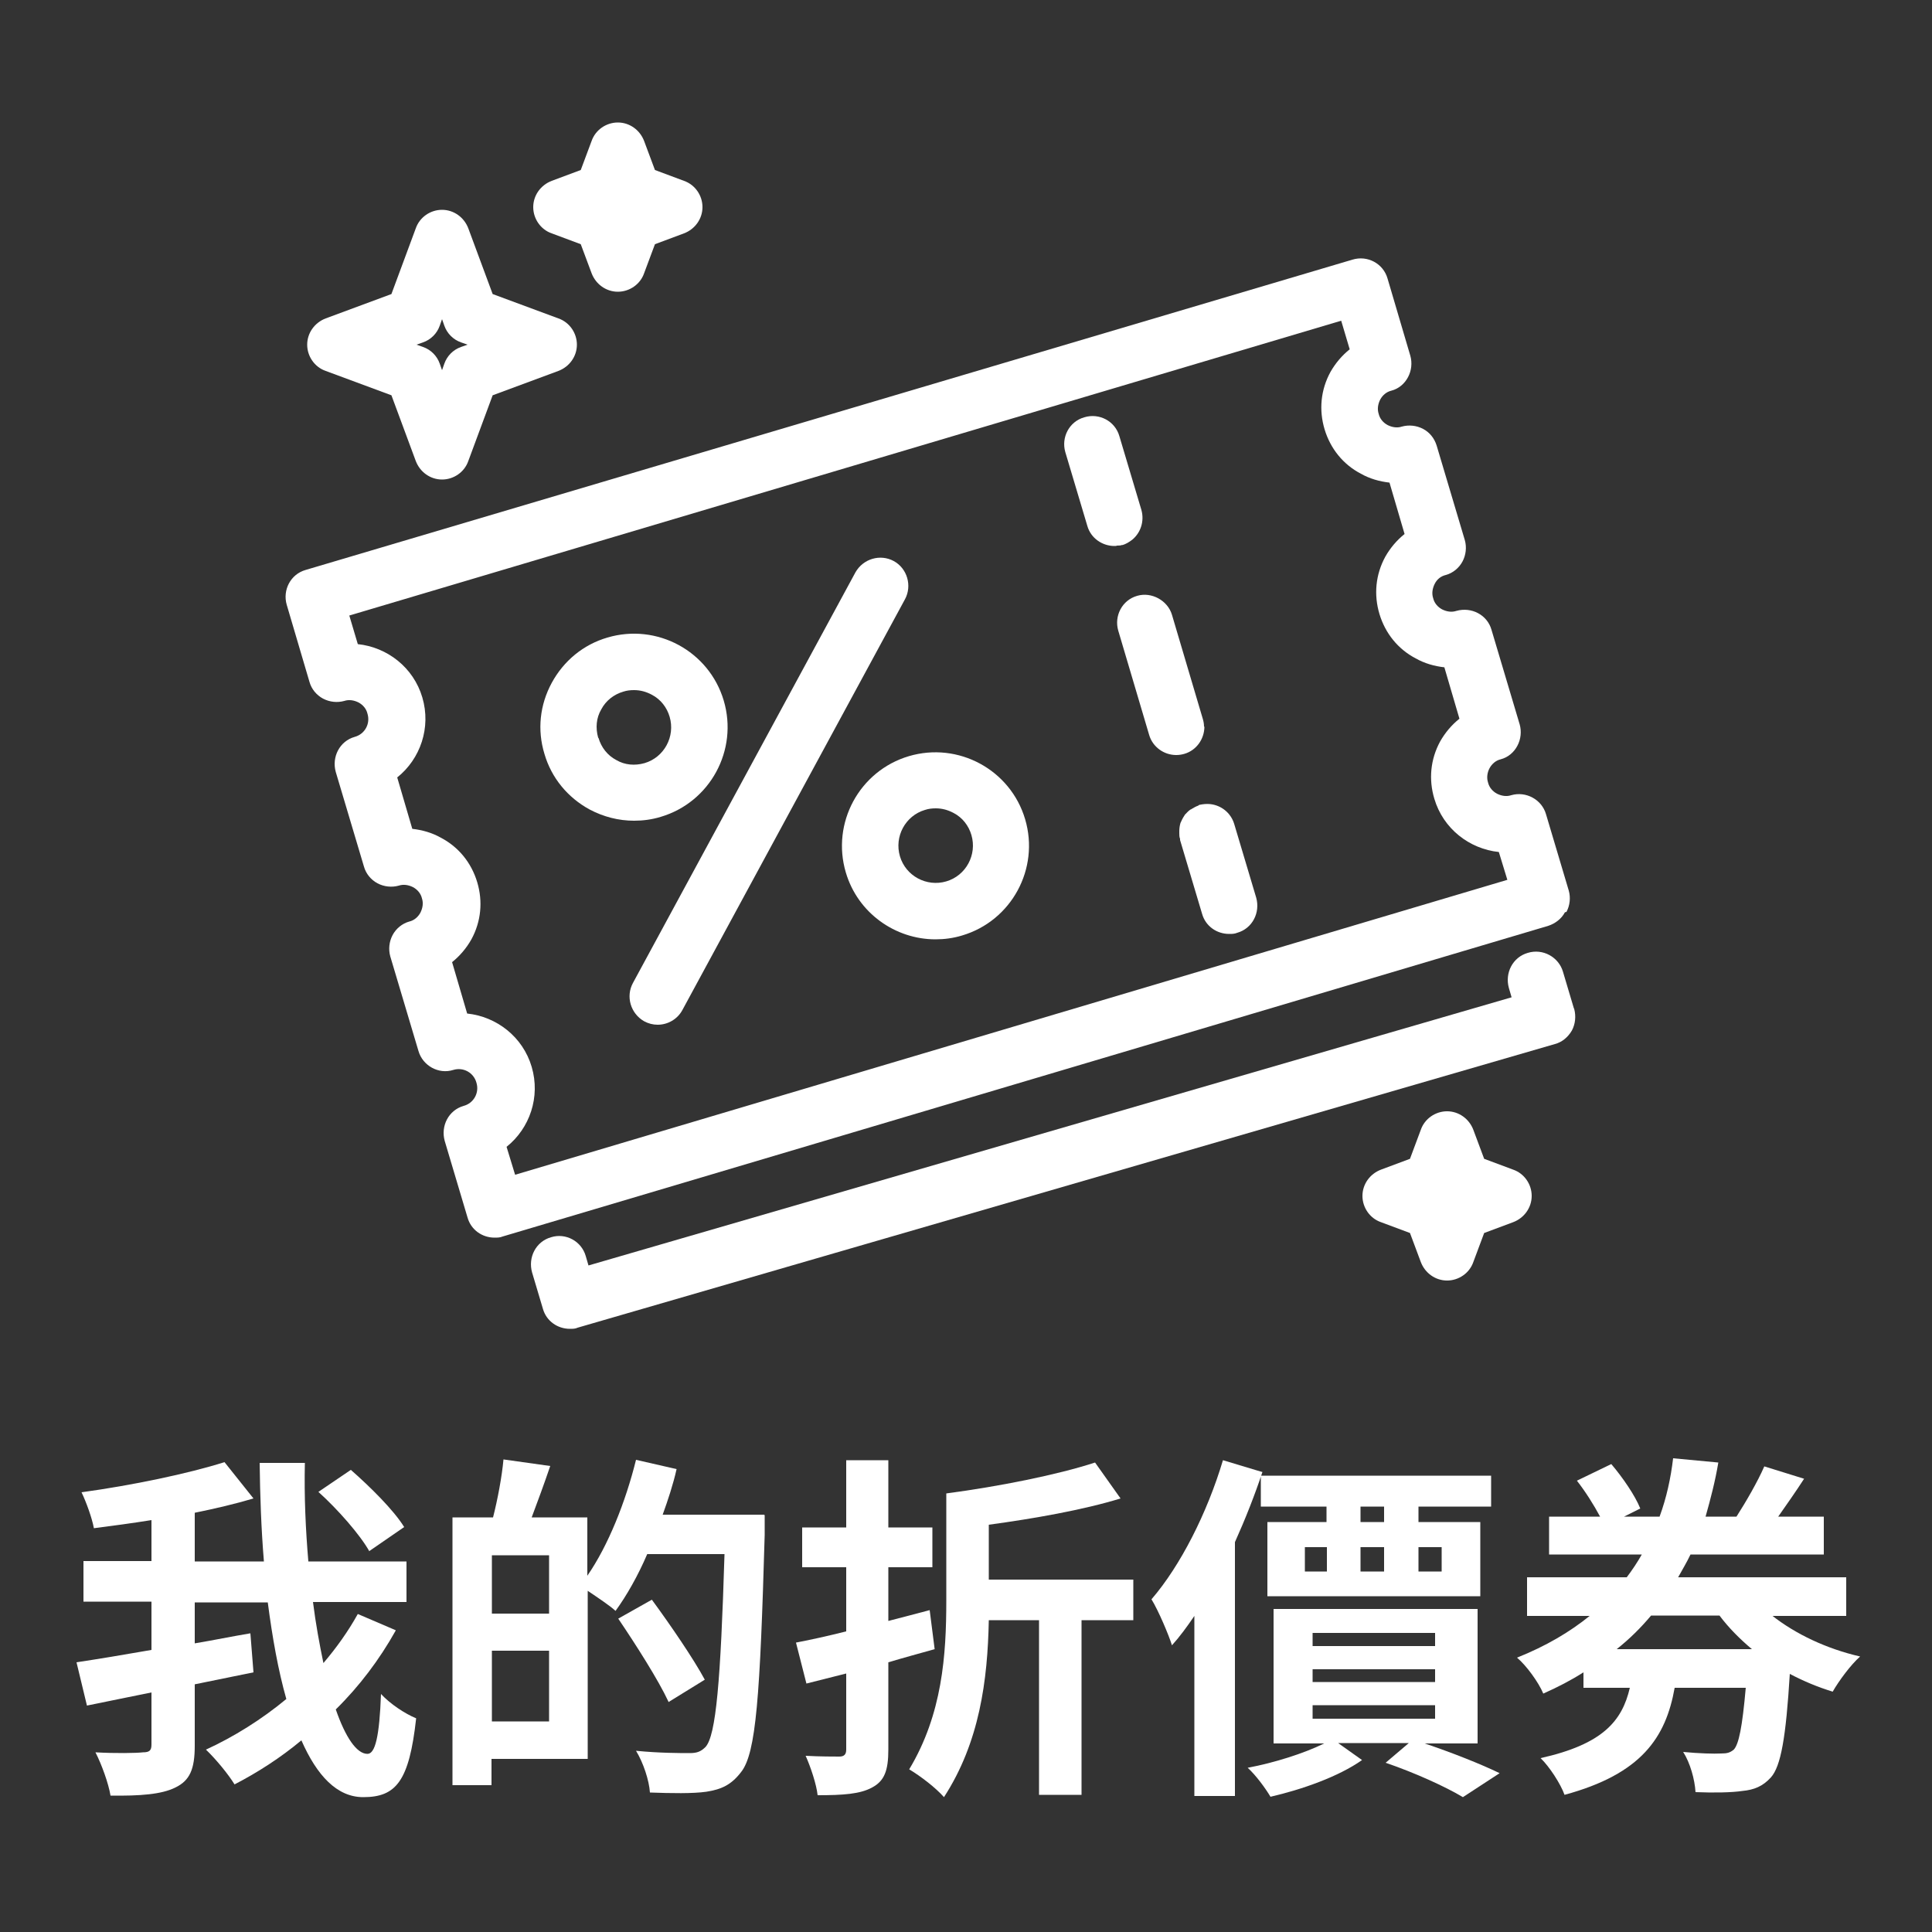 <?xml version="1.0" encoding="UTF-8"?>
<svg id="_圖層_1" data-name="圖層_1" xmlns="http://www.w3.org/2000/svg" version="1.1" viewBox="0 0 50 50">
  <rect x="0" y="0" width="50" height="50" fill="#333333" stroke="none"/>
  <!-- Generator: Adobe Illustrator 29.4.0, SVG Export Plug-In . SVG Version: 2.1.0 Build 152)  -->
  <defs>
    <style>
      .st0 {
        fill: #fff;
      }
    </style>
  </defs>
  <g>
    <path class="st0" d="M40.54,23.6c.09-.17.11-.37.06-.55l-.59-1.98c-.11-.38-.52-.6-.9-.49-.12.04-.25.02-.37-.04-.11-.06-.2-.16-.23-.29h0c-.04-.12-.02-.26.04-.37.06-.11.16-.2.29-.23.19-.05.34-.18.43-.35.09-.17.11-.37.06-.55l-.73-2.45c-.11-.39-.52-.6-.91-.49-.12.04-.25.02-.37-.04-.11-.06-.2-.16-.23-.29-.04-.12-.02-.25.04-.37s.16-.2.29-.23c.18-.05.34-.18.43-.35.09-.17.11-.37.06-.55l-.73-2.45c-.06-.19-.18-.34-.35-.43-.17-.09-.37-.11-.55-.06-.12.04-.25.02-.37-.04-.11-.06-.2-.16-.23-.29-.04-.12-.02-.25.04-.37.06-.11.16-.2.29-.23.19-.05.34-.18.43-.35.09-.17.11-.37.06-.55l-.59-2c-.11-.39-.52-.61-.91-.49L7.91,14.75c-.39.11-.6.52-.49.9l.59,2c.05.18.18.34.35.43.17.09.37.11.55.06.12-.04.25-.02.37.04.11.06.2.16.23.29.08.26-.07.53-.33.6-.39.11-.6.52-.49.91l.73,2.45c.05.18.18.34.35.43.17.09.37.11.55.06.12-.04.25-.02.37.04.11.06.2.16.23.29.04.12.02.25-.04.37-.06.11-.16.2-.29.23-.18.05-.34.18-.43.35-.09.17-.11.37-.06.55l.73,2.45c.11.38.52.61.9.49.26-.08.53.07.6.33.08.26-.07.53-.33.6-.39.11-.6.52-.49.91l.59,1.98c.09.32.38.52.7.52.07,0,.14,0,.21-.03l27.06-8.04c.18-.06.34-.18.43-.35ZM13.33,30.4l-.22-.72c.6-.48.88-1.29.65-2.07-.23-.78-.91-1.3-1.67-1.38l-.39-1.33c.2-.16.37-.36.5-.59.25-.46.3-.98.15-1.48s-.48-.91-.94-1.15c-.23-.13-.48-.2-.74-.23l-.39-1.33c.6-.48.88-1.29.65-2.07-.23-.78-.91-1.3-1.67-1.38l-.22-.74,25.67-7.63.22.74c-.2.16-.37.36-.5.59-.25.46-.3.98-.15,1.48.15.5.48.91.94,1.15.23.13.48.2.74.23l.39,1.33c-.2.16-.37.36-.5.59-.25.46-.3.98-.15,1.48.15.5.48.91.94,1.15.23.13.48.2.74.23l.39,1.33c-.2.16-.37.36-.5.59-.25.46-.3.98-.15,1.48.23.78.91,1.3,1.67,1.38l.22.72-25.67,7.63Z"/>
    <path class="st0" d="M40.73,26.09l-.28-.94c-.11-.38-.52-.61-.91-.49-.39.11-.6.52-.49.91l.07.24-23.89,6.94-.07-.24c-.11-.39-.52-.61-.9-.49-.39.11-.6.52-.49.91l.28.94c.09.32.38.52.7.52.07,0,.14,0,.2-.03l25.29-7.34c.19-.05.34-.18.44-.35.09-.17.11-.37.06-.56Z"/>
    <path class="st0" d="M29.04,14.11c.1-.03.18-.08.26-.14.22-.18.32-.48.24-.77,0,0,0,0,0,0l-.57-1.91c-.11-.39-.52-.61-.91-.49-.39.11-.6.52-.49.9l.57,1.91s0,0,0,0c.09.32.39.52.7.52.02,0,.05,0,.07-.01.05,0,.09,0,.14-.02Z"/>
    <path class="st0" d="M31.16,18.81c0-.07-.01-.13-.03-.2l-.8-2.7c-.11-.37-.53-.6-.9-.49-.39.11-.6.52-.49.9l.8,2.7c.09.31.38.52.7.52.07,0,.14-.01.21-.03.31-.09.52-.38.52-.71Z"/>
    <path class="st0" d="M31.94,21.32s0,0,0,0h0c-.09-.29-.34-.48-.62-.51-.09-.01-.19,0-.28.02-.01,0-.02.01-.03.02-.06.02-.11.05-.16.08-.01,0-.02.02-.04.02-.06.04-.1.09-.15.14,0,0,0,.01-.01.02-.04.06-.07.12-.1.19,0,0,0,0,0,0-.02.07-.03.14-.03.21,0,0,0,.02,0,.03,0,0,0,.02,0,.02,0,.05,0,.1.02.15,0,0,0,.02,0,.03,0,0,0,0,0,0l.57,1.91c.09.32.38.52.7.52.07,0,.14,0,.21-.03.39-.11.6-.52.49-.91l-.57-1.91Z"/>
    <path class="st0" d="M17.1,21.14c1.28-.38,2.01-1.73,1.63-3.01-.38-1.28-1.73-2.01-3.01-1.63-.62.18-1.13.6-1.44,1.17-.31.57-.38,1.22-.19,1.84.18.62.6,1.13,1.17,1.44.36.19.75.29,1.15.29.23,0,.46-.03.69-.1ZM15.48,19.09c-.07-.25-.05-.51.08-.73.12-.23.33-.39.57-.46.09-.03.18-.04.28-.04.16,0,.31.04.46.12.23.12.39.33.46.57.15.51-.14,1.05-.65,1.2-.25.07-.51.05-.73-.08-.23-.12-.39-.33-.46-.57Z"/>
    <path class="st0" d="M26.53,21.2c-.38-1.28-1.73-2.01-3.01-1.63-1.28.38-2.01,1.73-1.63,3.01.31,1.05,1.28,1.73,2.32,1.73.23,0,.46-.03.69-.1,1.28-.38,2.01-1.73,1.63-3.01h0ZM24.49,22.81c-.51.15-1.05-.14-1.2-.65-.15-.51.14-1.05.65-1.2.09-.03.18-.04.28-.04.16,0,.31.04.46.12.23.12.39.33.46.57.15.51-.14,1.05-.65,1.2Z"/>
    <path class="st0" d="M23.13,14.52c-.35-.19-.79-.06-.99.29l-5.76,10.63c-.19.35-.06.79.29.99.11.06.23.09.35.09.26,0,.51-.14.64-.38l5.76-10.63c.19-.35.06-.8-.29-.99Z"/>
    <path class="st0" d="M8.43,9.6l1.7.63.63,1.7c.11.29.38.48.68.48s.58-.19.68-.48l.63-1.7,1.7-.63c.29-.11.48-.38.48-.68s-.19-.58-.48-.68l-1.7-.63-.63-1.7c-.11-.29-.38-.48-.68-.48s-.58.19-.68.48l-.63,1.7-1.7.63c-.29.11-.48.38-.48.68s.19.58.48.68ZM10.95,8.86c.2-.07.36-.23.43-.43l.06-.17.06.17c.07.2.23.36.43.43l.17.06-.17.06c-.2.07-.36.23-.43.43l-.06.17-.06-.17c-.07-.2-.23-.36-.43-.43l-.17-.06.17-.06Z"/>
    <path class="st0" d="M14.28,6.04l.75.28.28.75c.11.29.38.48.68.48s.58-.19.68-.48l.28-.75.75-.28c.29-.11.48-.38.48-.68s-.19-.58-.48-.68l-.75-.28-.28-.75c-.11-.29-.38-.48-.68-.48s-.58.19-.68.48l-.28.75-.75.28c-.29.11-.48.38-.48.68s.19.58.48.68Z"/>
    <path class="st0" d="M39.16,30.27l-.75-.28-.28-.75c-.11-.29-.38-.48-.68-.48s-.58.19-.68.48l-.28.75-.75.28c-.29.11-.48.38-.48.68s.19.58.48.68l.75.28.28.75c.11.29.38.48.68.48s.58-.19.68-.48l.28-.75.75-.28c.29-.11.48-.38.48-.68s-.19-.58-.48-.68Z"/>
  </g>
  <g>
    <path class="st0" d="M10.24,42.2c-.42.75-.94,1.44-1.55,2.04.25.72.54,1.15.82,1.15.2,0,.31-.45.35-1.55.24.26.62.51.91.63-.18,1.63-.52,2.04-1.37,2.04-.68,0-1.2-.56-1.6-1.47-.54.45-1.13.83-1.73,1.14-.16-.26-.47-.64-.74-.9.72-.33,1.44-.78,2.08-1.31-.21-.74-.36-1.58-.48-2.5h-1.89v1.06c.48-.08.96-.18,1.44-.26l.08,1.01-1.52.31v1.59c0,.61-.13.9-.5,1.08-.36.18-.92.22-1.68.21-.05-.31-.23-.81-.39-1.12.52.03,1.06.02,1.23,0,.17,0,.22-.05.22-.2v-1.35c-.6.12-1.17.24-1.67.34l-.27-1.12c.53-.08,1.2-.19,1.94-.32v-1.25h-1.76v-1.05h1.76v-1.06c-.5.08-1.02.15-1.49.21-.05-.27-.2-.68-.32-.93,1.31-.18,2.75-.48,3.7-.78l.75.94c-.47.14-.98.26-1.52.37v1.26h1.79c-.07-.84-.1-1.71-.11-2.55h1.17c-.02.87.02,1.73.09,2.55h2.54v1.05h-2.42c.07.56.17,1.1.27,1.58.34-.4.64-.82.89-1.27l.98.42ZM9.56,40.15c-.24-.43-.82-1.09-1.32-1.54l.84-.57c.49.43,1.11,1.04,1.38,1.48l-.9.62Z"/>
    <path class="st0" d="M19.79,39.22s0,.37,0,.5c-.12,4.17-.22,5.65-.61,6.14-.26.34-.52.45-.9.51-.35.05-.91.04-1.46.02-.02-.31-.17-.77-.36-1.08.6.06,1.15.06,1.39.06.19,0,.29-.04.41-.16.27-.3.39-1.7.49-4.99h-2c-.24.56-.53,1.07-.82,1.47-.15-.14-.47-.35-.72-.52v4.35h-2.49v.68h-1.01v-6.93h1.05c.12-.47.23-1.06.27-1.5l1.21.17c-.16.47-.33.93-.48,1.33h1.44v1.51c.54-.78.99-1.91,1.26-3l1.05.24c-.09.4-.22.79-.36,1.18h2.63ZM14.21,40.25h-1.48v1.51h1.48v-1.51ZM14.21,44.55v-1.83h-1.48v1.83h1.48ZM17.3,44.04c-.26-.56-.84-1.47-1.3-2.15l.87-.49c.47.64,1.08,1.53,1.37,2.07l-.94.58Z"/>
    <path class="st0" d="M24.19,42.68c-.39.11-.8.22-1.2.34v2.26c0,.54-.1.81-.42.98-.31.17-.75.2-1.41.2-.03-.28-.18-.73-.31-1.02.36.02.75.02.87.02.12,0,.18-.05.18-.18v-1.97c-.36.09-.71.18-1.03.26l-.27-1.06c.37-.07.82-.17,1.3-.29v-1.66h-1.14v-1.03h1.14v-1.74h1.09v1.74h1.14v1.03h-1.14v1.39c.36-.09.72-.19,1.07-.28l.13,1.02ZM29.34,41.93h-1.35v4.52h-1.1v-4.52h-1.3c-.03,1.56-.24,3.16-1.16,4.58-.21-.24-.6-.54-.9-.72.86-1.43.96-2.97.96-4.36v-2.78c1.36-.18,2.87-.48,3.85-.8l.66.93c-.98.3-2.24.52-3.41.68v1.42h3.74v1.05Z"/>
    <path class="st0" d="M32.67,38.1c-.2.6-.44,1.21-.71,1.81v6.57h-1.05v-4.66c-.19.28-.38.54-.58.76-.08-.26-.35-.9-.53-1.19.75-.87,1.44-2.23,1.85-3.6l1.03.31ZM36.84,45.11c.72.24,1.5.55,1.97.78l-.95.62c-.45-.27-1.24-.63-2-.89l.6-.51h-1.83l.62.44c-.61.43-1.55.76-2.37.95-.13-.22-.38-.56-.59-.75.69-.13,1.45-.37,1.98-.63h-1.31v-3.48h5.28v3.48h-1.38ZM36.71,38.99v.4h1.6v1.92h-5.51v-1.92h1.53v-.4h-1.7v-.8h5.96v.8h-1.88ZM33.77,40.67h.57v-.63h-.57v.63ZM33.97,42.6h3.17v-.34h-3.17v.34ZM33.97,43.53h3.17v-.33h-3.17v.33ZM33.97,44.48h3.17v-.35h-3.17v.35ZM35.82,38.99h-.61v.4h.61v-.4ZM35.21,40.67h.61v-.63h-.61v.63ZM36.71,40.04v.63h.6v-.63h-.6Z"/>
    <path class="st0" d="M45.86,41.81c.61.48,1.41.86,2.28,1.06-.24.21-.55.63-.71.91-.39-.12-.75-.27-1.11-.46-.1,1.64-.23,2.39-.49,2.68-.21.23-.43.32-.74.35-.27.04-.72.05-1.21.03-.02-.33-.14-.76-.32-1.04.41.04.8.05.98.04.16,0,.23-.02.33-.1.13-.14.22-.58.31-1.6h-1.84c-.23,1.29-.86,2.23-2.85,2.77-.1-.28-.39-.73-.62-.95,1.61-.36,2.11-.96,2.31-1.82h-1.2v-.4c-.33.21-.66.38-1.04.55-.12-.29-.44-.73-.68-.93.75-.3,1.36-.66,1.88-1.08h-1.62v-1h2.58c.15-.2.27-.38.39-.59h-2.4v-.98h1.32c-.16-.3-.38-.65-.6-.93l.89-.43c.29.34.62.82.75,1.15l-.42.21h.92c.18-.49.29-1,.35-1.51l1.17.11c-.08.48-.2.94-.33,1.4h.8c.25-.39.55-.91.72-1.3l1.03.32c-.22.34-.46.68-.67.98h1.18v.98h-3.45c-.1.21-.21.39-.32.59h4.35v1h-1.93ZM42.73,41.81c-.26.31-.55.6-.89.87h3.5c-.31-.26-.6-.55-.84-.87h-1.77Z"/>
  </g>
</svg>